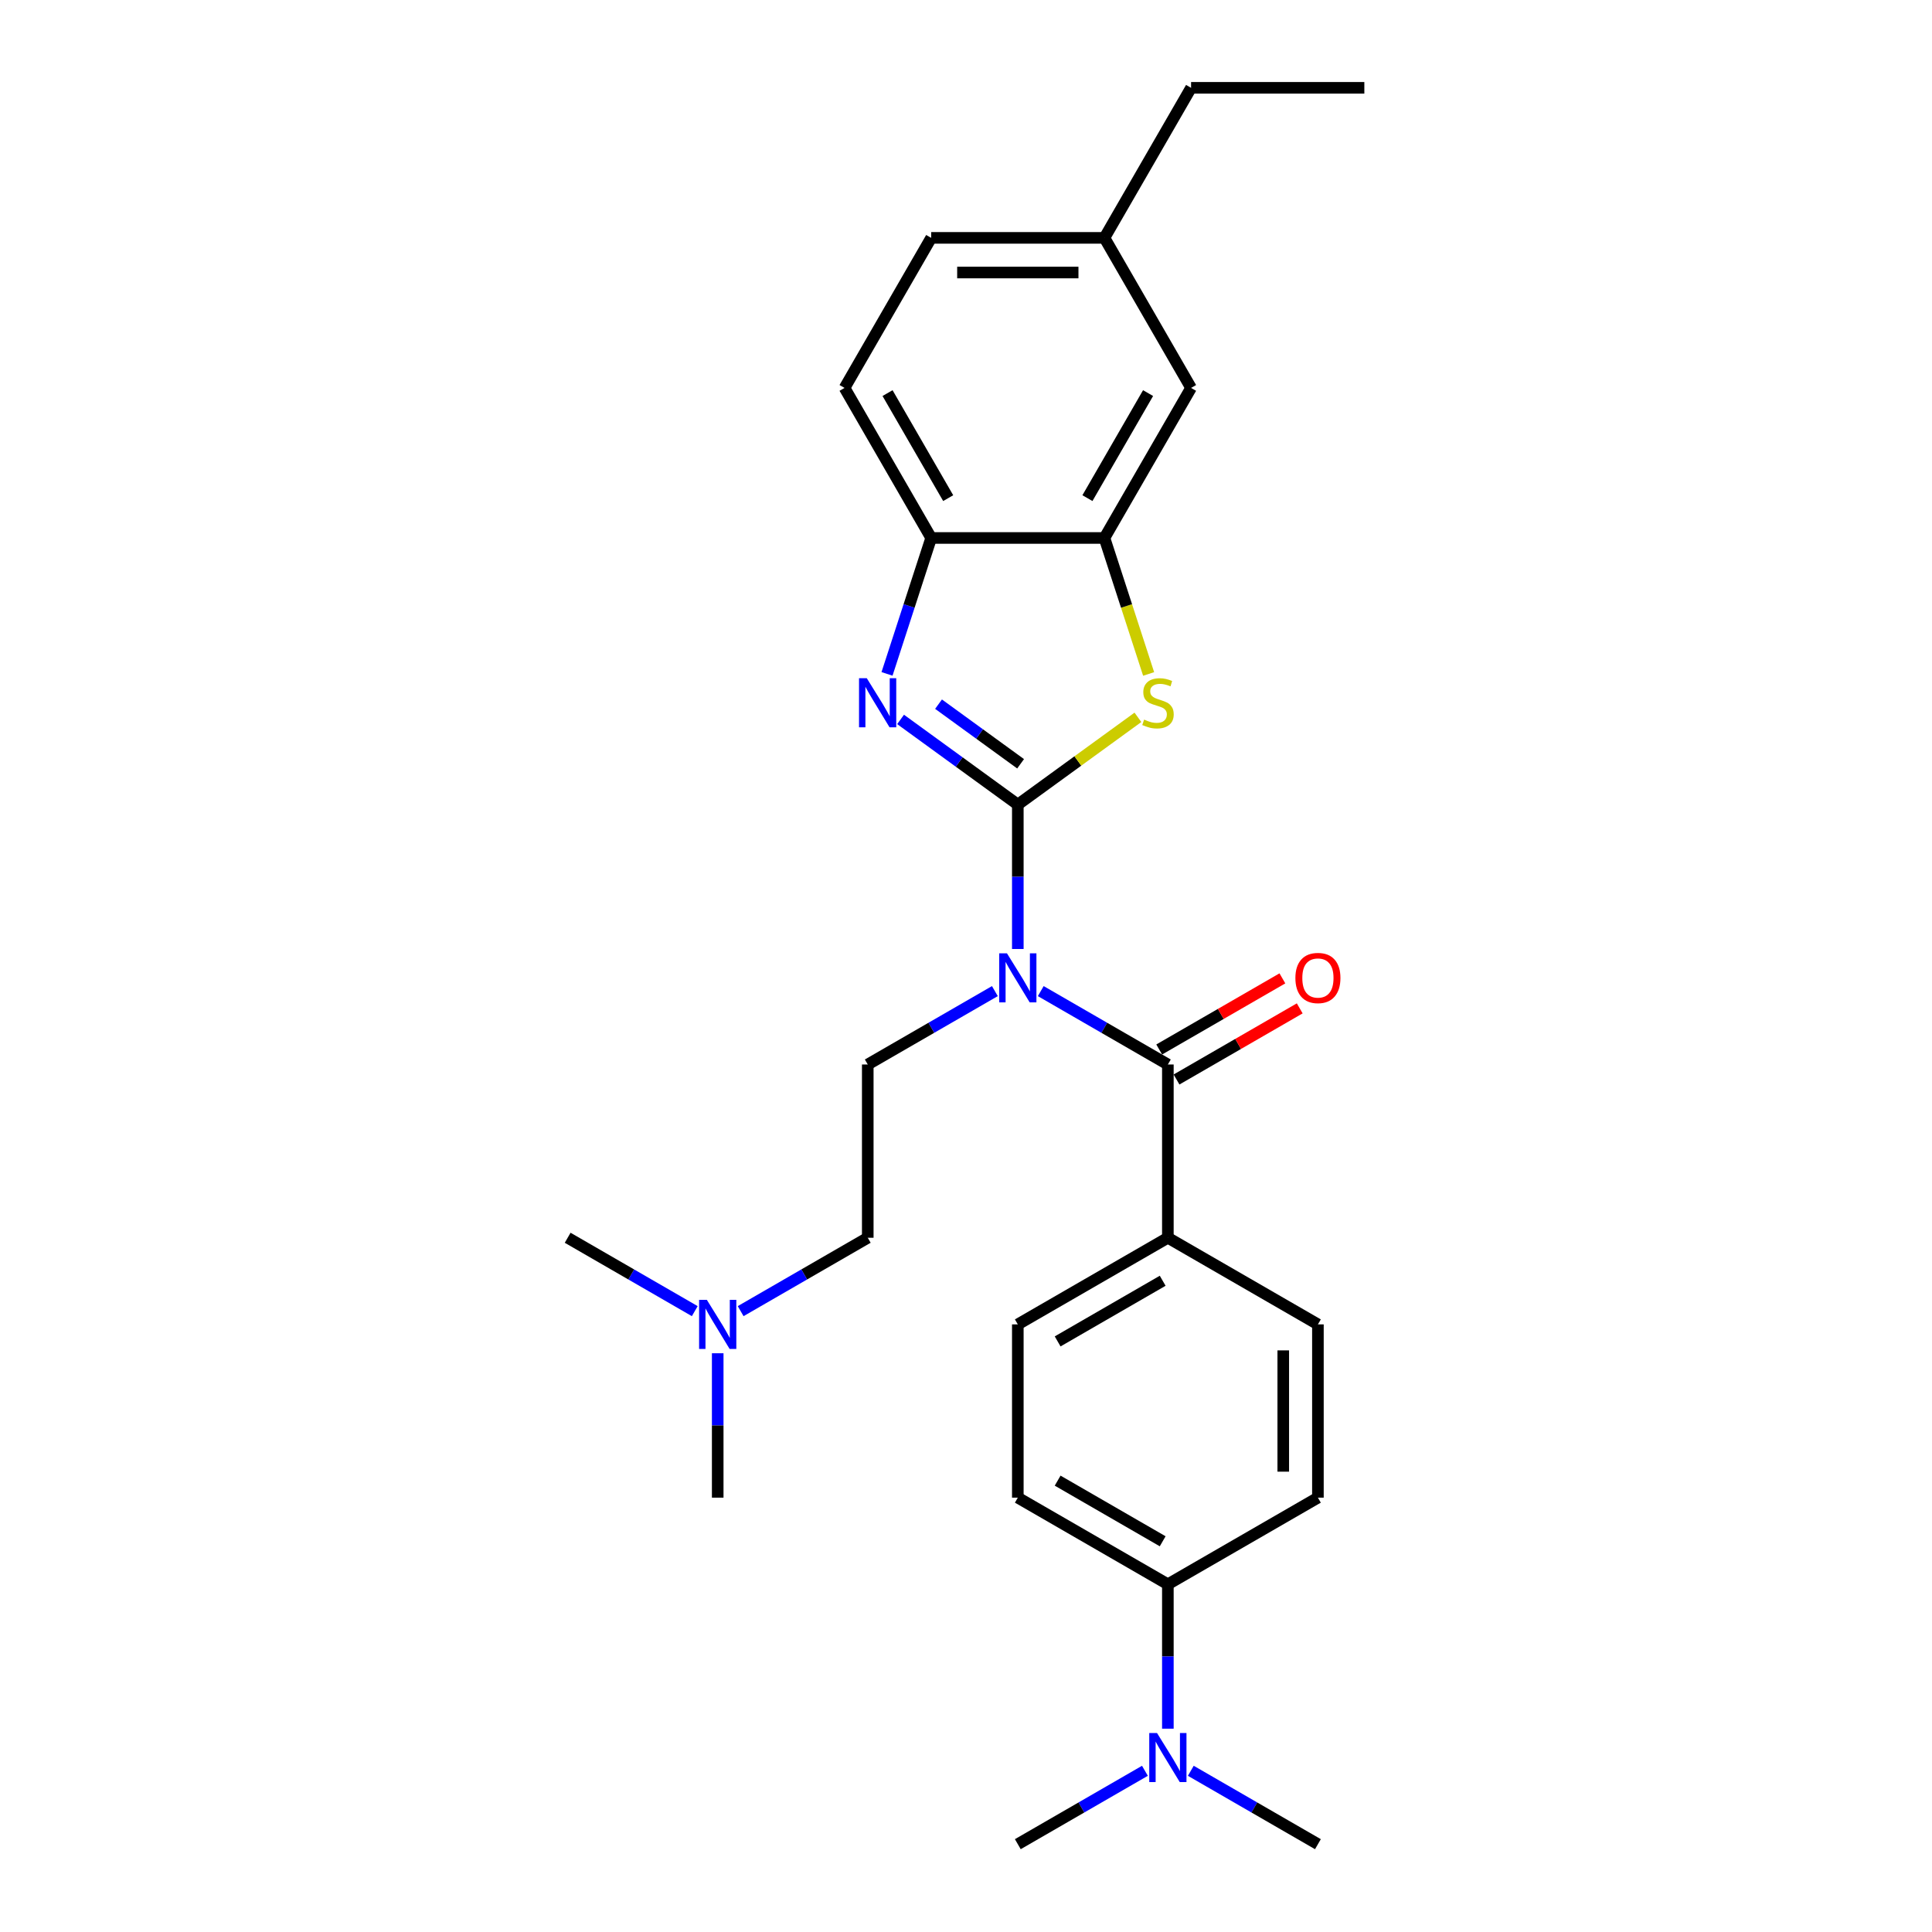 <?xml version='1.0' encoding='iso-8859-1'?>
<svg version='1.1' baseProfile='full'
              xmlns='http://www.w3.org/2000/svg'
                      xmlns:rdkit='http://www.rdkit.org/xml'
                      xmlns:xlink='http://www.w3.org/1999/xlink'
                  xml:space='preserve'
width='1000px' height='1000px' viewBox='0 0 1000 1000'>
<!-- END OF HEADER -->
<rect style='opacity:1.0;fill:#FFFFFF;stroke:none' width='1000' height='1000' x='0' y='0'> </rect>
<path class='bond-0' d='M 526.818,416.458 L 526.818,453.828' style='fill:none;fill-rule:evenodd;stroke:#000000;stroke-width:6px;stroke-linecap:butt;stroke-linejoin:miter;stroke-opacity:1' />
<path class='bond-0' d='M 526.818,453.828 L 526.818,491.199' style='fill:none;fill-rule:evenodd;stroke:#0000FF;stroke-width:6px;stroke-linecap:butt;stroke-linejoin:miter;stroke-opacity:1' />
<path class='bond-1' d='M 526.818,416.458 L 496.478,394.415' style='fill:none;fill-rule:evenodd;stroke:#000000;stroke-width:6px;stroke-linecap:butt;stroke-linejoin:miter;stroke-opacity:1' />
<path class='bond-1' d='M 496.478,394.415 L 466.138,372.372' style='fill:none;fill-rule:evenodd;stroke:#0000FF;stroke-width:6px;stroke-linecap:butt;stroke-linejoin:miter;stroke-opacity:1' />
<path class='bond-1' d='M 528.259,395.335 L 507.021,379.904' style='fill:none;fill-rule:evenodd;stroke:#000000;stroke-width:6px;stroke-linecap:butt;stroke-linejoin:miter;stroke-opacity:1' />
<path class='bond-1' d='M 507.021,379.904 L 485.783,364.474' style='fill:none;fill-rule:evenodd;stroke:#0000FF;stroke-width:6px;stroke-linecap:butt;stroke-linejoin:miter;stroke-opacity:1' />
<path class='bond-2' d='M 526.818,416.458 L 557.902,393.874' style='fill:none;fill-rule:evenodd;stroke:#000000;stroke-width:6px;stroke-linecap:butt;stroke-linejoin:miter;stroke-opacity:1' />
<path class='bond-2' d='M 557.902,393.874 L 588.987,371.29' style='fill:none;fill-rule:evenodd;stroke:#CCCC00;stroke-width:6px;stroke-linecap:butt;stroke-linejoin:miter;stroke-opacity:1' />
<path class='bond-3' d='M 538.692,512.995 L 571.588,531.987' style='fill:none;fill-rule:evenodd;stroke:#0000FF;stroke-width:6px;stroke-linecap:butt;stroke-linejoin:miter;stroke-opacity:1' />
<path class='bond-3' d='M 571.588,531.987 L 604.484,550.98' style='fill:none;fill-rule:evenodd;stroke:#000000;stroke-width:6px;stroke-linecap:butt;stroke-linejoin:miter;stroke-opacity:1' />
<path class='bond-6' d='M 514.944,512.995 L 482.048,531.987' style='fill:none;fill-rule:evenodd;stroke:#0000FF;stroke-width:6px;stroke-linecap:butt;stroke-linejoin:miter;stroke-opacity:1' />
<path class='bond-6' d='M 482.048,531.987 L 449.152,550.98' style='fill:none;fill-rule:evenodd;stroke:#000000;stroke-width:6px;stroke-linecap:butt;stroke-linejoin:miter;stroke-opacity:1' />
<path class='bond-5' d='M 459.119,348.804 L 470.548,313.629' style='fill:none;fill-rule:evenodd;stroke:#0000FF;stroke-width:6px;stroke-linecap:butt;stroke-linejoin:miter;stroke-opacity:1' />
<path class='bond-5' d='M 470.548,313.629 L 481.977,278.453' style='fill:none;fill-rule:evenodd;stroke:#000000;stroke-width:6px;stroke-linecap:butt;stroke-linejoin:miter;stroke-opacity:1' />
<path class='bond-4' d='M 594.529,348.84 L 583.094,313.647' style='fill:none;fill-rule:evenodd;stroke:#CCCC00;stroke-width:6px;stroke-linecap:butt;stroke-linejoin:miter;stroke-opacity:1' />
<path class='bond-4' d='M 583.094,313.647 L 571.659,278.453' style='fill:none;fill-rule:evenodd;stroke:#000000;stroke-width:6px;stroke-linecap:butt;stroke-linejoin:miter;stroke-opacity:1' />
<path class='bond-7' d='M 604.484,550.98 L 604.484,640.661' style='fill:none;fill-rule:evenodd;stroke:#000000;stroke-width:6px;stroke-linecap:butt;stroke-linejoin:miter;stroke-opacity:1' />
<path class='bond-8' d='M 608.968,558.747 L 640.851,540.339' style='fill:none;fill-rule:evenodd;stroke:#000000;stroke-width:6px;stroke-linecap:butt;stroke-linejoin:miter;stroke-opacity:1' />
<path class='bond-8' d='M 640.851,540.339 L 672.734,521.932' style='fill:none;fill-rule:evenodd;stroke:#FF0000;stroke-width:6px;stroke-linecap:butt;stroke-linejoin:miter;stroke-opacity:1' />
<path class='bond-8' d='M 600,543.213 L 631.883,524.806' style='fill:none;fill-rule:evenodd;stroke:#000000;stroke-width:6px;stroke-linecap:butt;stroke-linejoin:miter;stroke-opacity:1' />
<path class='bond-8' d='M 631.883,524.806 L 663.766,506.398' style='fill:none;fill-rule:evenodd;stroke:#FF0000;stroke-width:6px;stroke-linecap:butt;stroke-linejoin:miter;stroke-opacity:1' />
<path class='bond-10' d='M 571.659,278.453 L 616.499,200.787' style='fill:none;fill-rule:evenodd;stroke:#000000;stroke-width:6px;stroke-linecap:butt;stroke-linejoin:miter;stroke-opacity:1' />
<path class='bond-10' d='M 562.852,257.835 L 594.24,203.469' style='fill:none;fill-rule:evenodd;stroke:#000000;stroke-width:6px;stroke-linecap:butt;stroke-linejoin:miter;stroke-opacity:1' />
<path class='bond-27' d='M 571.659,278.453 L 481.977,278.453' style='fill:none;fill-rule:evenodd;stroke:#000000;stroke-width:6px;stroke-linecap:butt;stroke-linejoin:miter;stroke-opacity:1' />
<path class='bond-12' d='M 481.977,278.453 L 437.137,200.787' style='fill:none;fill-rule:evenodd;stroke:#000000;stroke-width:6px;stroke-linecap:butt;stroke-linejoin:miter;stroke-opacity:1' />
<path class='bond-12' d='M 490.785,257.835 L 459.396,203.469' style='fill:none;fill-rule:evenodd;stroke:#000000;stroke-width:6px;stroke-linecap:butt;stroke-linejoin:miter;stroke-opacity:1' />
<path class='bond-17' d='M 449.152,550.98 L 449.152,640.661' style='fill:none;fill-rule:evenodd;stroke:#000000;stroke-width:6px;stroke-linecap:butt;stroke-linejoin:miter;stroke-opacity:1' />
<path class='bond-13' d='M 604.484,640.661 L 682.15,685.502' style='fill:none;fill-rule:evenodd;stroke:#000000;stroke-width:6px;stroke-linecap:butt;stroke-linejoin:miter;stroke-opacity:1' />
<path class='bond-14' d='M 604.484,640.661 L 526.818,685.502' style='fill:none;fill-rule:evenodd;stroke:#000000;stroke-width:6px;stroke-linecap:butt;stroke-linejoin:miter;stroke-opacity:1' />
<path class='bond-14' d='M 601.802,662.921 L 547.436,694.309' style='fill:none;fill-rule:evenodd;stroke:#000000;stroke-width:6px;stroke-linecap:butt;stroke-linejoin:miter;stroke-opacity:1' />
<path class='bond-9' d='M 604.484,820.024 L 526.818,775.183' style='fill:none;fill-rule:evenodd;stroke:#000000;stroke-width:6px;stroke-linecap:butt;stroke-linejoin:miter;stroke-opacity:1' />
<path class='bond-9' d='M 601.802,797.764 L 547.436,766.376' style='fill:none;fill-rule:evenodd;stroke:#000000;stroke-width:6px;stroke-linecap:butt;stroke-linejoin:miter;stroke-opacity:1' />
<path class='bond-11' d='M 604.484,820.024 L 604.484,857.394' style='fill:none;fill-rule:evenodd;stroke:#000000;stroke-width:6px;stroke-linecap:butt;stroke-linejoin:miter;stroke-opacity:1' />
<path class='bond-11' d='M 604.484,857.394 L 604.484,894.764' style='fill:none;fill-rule:evenodd;stroke:#0000FF;stroke-width:6px;stroke-linecap:butt;stroke-linejoin:miter;stroke-opacity:1' />
<path class='bond-29' d='M 604.484,820.024 L 682.15,775.183' style='fill:none;fill-rule:evenodd;stroke:#000000;stroke-width:6px;stroke-linecap:butt;stroke-linejoin:miter;stroke-opacity:1' />
<path class='bond-19' d='M 616.499,200.787 L 571.659,123.121' style='fill:none;fill-rule:evenodd;stroke:#000000;stroke-width:6px;stroke-linecap:butt;stroke-linejoin:miter;stroke-opacity:1' />
<path class='bond-21' d='M 592.61,916.56 L 559.714,935.553' style='fill:none;fill-rule:evenodd;stroke:#0000FF;stroke-width:6px;stroke-linecap:butt;stroke-linejoin:miter;stroke-opacity:1' />
<path class='bond-21' d='M 559.714,935.553 L 526.818,954.545' style='fill:none;fill-rule:evenodd;stroke:#000000;stroke-width:6px;stroke-linecap:butt;stroke-linejoin:miter;stroke-opacity:1' />
<path class='bond-22' d='M 616.358,916.56 L 649.254,935.553' style='fill:none;fill-rule:evenodd;stroke:#0000FF;stroke-width:6px;stroke-linecap:butt;stroke-linejoin:miter;stroke-opacity:1' />
<path class='bond-22' d='M 649.254,935.553 L 682.15,954.545' style='fill:none;fill-rule:evenodd;stroke:#000000;stroke-width:6px;stroke-linecap:butt;stroke-linejoin:miter;stroke-opacity:1' />
<path class='bond-20' d='M 437.137,200.787 L 481.977,123.121' style='fill:none;fill-rule:evenodd;stroke:#000000;stroke-width:6px;stroke-linecap:butt;stroke-linejoin:miter;stroke-opacity:1' />
<path class='bond-15' d='M 682.15,685.502 L 682.15,775.183' style='fill:none;fill-rule:evenodd;stroke:#000000;stroke-width:6px;stroke-linecap:butt;stroke-linejoin:miter;stroke-opacity:1' />
<path class='bond-15' d='M 664.214,698.954 L 664.214,761.731' style='fill:none;fill-rule:evenodd;stroke:#000000;stroke-width:6px;stroke-linecap:butt;stroke-linejoin:miter;stroke-opacity:1' />
<path class='bond-16' d='M 526.818,685.502 L 526.818,775.183' style='fill:none;fill-rule:evenodd;stroke:#000000;stroke-width:6px;stroke-linecap:butt;stroke-linejoin:miter;stroke-opacity:1' />
<path class='bond-18' d='M 449.152,640.661 L 416.256,659.654' style='fill:none;fill-rule:evenodd;stroke:#000000;stroke-width:6px;stroke-linecap:butt;stroke-linejoin:miter;stroke-opacity:1' />
<path class='bond-18' d='M 416.256,659.654 L 383.359,678.647' style='fill:none;fill-rule:evenodd;stroke:#0000FF;stroke-width:6px;stroke-linecap:butt;stroke-linejoin:miter;stroke-opacity:1' />
<path class='bond-23' d='M 371.486,700.443 L 371.486,737.813' style='fill:none;fill-rule:evenodd;stroke:#0000FF;stroke-width:6px;stroke-linecap:butt;stroke-linejoin:miter;stroke-opacity:1' />
<path class='bond-23' d='M 371.486,737.813 L 371.486,775.183' style='fill:none;fill-rule:evenodd;stroke:#000000;stroke-width:6px;stroke-linecap:butt;stroke-linejoin:miter;stroke-opacity:1' />
<path class='bond-24' d='M 359.612,678.647 L 326.716,659.654' style='fill:none;fill-rule:evenodd;stroke:#0000FF;stroke-width:6px;stroke-linecap:butt;stroke-linejoin:miter;stroke-opacity:1' />
<path class='bond-24' d='M 326.716,659.654 L 293.82,640.661' style='fill:none;fill-rule:evenodd;stroke:#000000;stroke-width:6px;stroke-linecap:butt;stroke-linejoin:miter;stroke-opacity:1' />
<path class='bond-25' d='M 571.659,123.121 L 616.499,45.455' style='fill:none;fill-rule:evenodd;stroke:#000000;stroke-width:6px;stroke-linecap:butt;stroke-linejoin:miter;stroke-opacity:1' />
<path class='bond-28' d='M 571.659,123.121 L 481.977,123.121' style='fill:none;fill-rule:evenodd;stroke:#000000;stroke-width:6px;stroke-linecap:butt;stroke-linejoin:miter;stroke-opacity:1' />
<path class='bond-28' d='M 558.207,141.057 L 495.43,141.057' style='fill:none;fill-rule:evenodd;stroke:#000000;stroke-width:6px;stroke-linecap:butt;stroke-linejoin:miter;stroke-opacity:1' />
<path class='bond-26' d='M 616.499,45.455 L 706.18,45.455' style='fill:none;fill-rule:evenodd;stroke:#000000;stroke-width:6px;stroke-linecap:butt;stroke-linejoin:miter;stroke-opacity:1' />
<path  class='atom-1' d='M 521.204 493.441
L 529.526 506.893
Q 530.352 508.22, 531.679 510.624
Q 533.006 513.027, 533.078 513.17
L 533.078 493.441
L 536.45 493.441
L 536.45 518.838
L 532.97 518.838
L 524.038 504.131
Q 522.998 502.409, 521.886 500.436
Q 520.809 498.463, 520.487 497.853
L 520.487 518.838
L 517.186 518.838
L 517.186 493.441
L 521.204 493.441
' fill='#0000FF'/>
<path  class='atom-2' d='M 448.65 351.046
L 456.973 364.498
Q 457.798 365.826, 459.125 368.229
Q 460.452 370.633, 460.524 370.776
L 460.524 351.046
L 463.896 351.046
L 463.896 376.444
L 460.417 376.444
L 451.484 361.736
Q 450.444 360.014, 449.332 358.041
Q 448.256 356.068, 447.933 355.458
L 447.933 376.444
L 444.633 376.444
L 444.633 351.046
L 448.65 351.046
' fill='#0000FF'/>
<path  class='atom-3' d='M 592.197 372.462
Q 592.484 372.57, 593.668 373.072
Q 594.852 373.574, 596.143 373.897
Q 597.47 374.184, 598.762 374.184
Q 601.165 374.184, 602.564 373.036
Q 603.963 371.852, 603.963 369.807
Q 603.963 368.408, 603.246 367.547
Q 602.564 366.687, 601.488 366.22
Q 600.412 365.754, 598.618 365.216
Q 596.358 364.534, 594.995 363.888
Q 593.668 363.243, 592.699 361.88
Q 591.767 360.516, 591.767 358.221
Q 591.767 355.028, 593.919 353.055
Q 596.107 351.082, 600.412 351.082
Q 603.354 351.082, 606.69 352.481
L 605.865 355.243
Q 602.815 353.988, 600.52 353.988
Q 598.044 353.988, 596.681 355.028
Q 595.318 356.032, 595.354 357.79
Q 595.354 359.153, 596.036 359.978
Q 596.753 360.803, 597.757 361.27
Q 598.798 361.736, 600.52 362.274
Q 602.815 362.992, 604.179 363.709
Q 605.542 364.427, 606.51 365.897
Q 607.515 367.332, 607.515 369.807
Q 607.515 373.323, 605.147 375.224
Q 602.815 377.09, 598.905 377.09
Q 596.645 377.09, 594.924 376.587
Q 593.238 376.121, 591.229 375.296
L 592.197 372.462
' fill='#CCCC00'/>
<path  class='atom-9' d='M 670.492 506.211
Q 670.492 500.113, 673.505 496.705
Q 676.519 493.297, 682.15 493.297
Q 687.782 493.297, 690.796 496.705
Q 693.809 500.113, 693.809 506.211
Q 693.809 512.381, 690.76 515.897
Q 687.711 519.376, 682.15 519.376
Q 676.554 519.376, 673.505 515.897
Q 670.492 512.417, 670.492 506.211
M 682.15 516.507
Q 686.025 516.507, 688.105 513.924
Q 690.222 511.305, 690.222 506.211
Q 690.222 501.225, 688.105 498.714
Q 686.025 496.167, 682.15 496.167
Q 678.276 496.167, 676.16 498.678
Q 674.079 501.189, 674.079 506.211
Q 674.079 511.341, 676.16 513.924
Q 678.276 516.507, 682.15 516.507
' fill='#FF0000'/>
<path  class='atom-12' d='M 598.87 897.006
L 607.193 910.458
Q 608.018 911.785, 609.345 914.189
Q 610.672 916.592, 610.744 916.736
L 610.744 897.006
L 614.116 897.006
L 614.116 922.404
L 610.636 922.404
L 601.704 907.696
Q 600.664 905.974, 599.552 904.001
Q 598.476 902.028, 598.153 901.418
L 598.153 922.404
L 594.853 922.404
L 594.853 897.006
L 598.87 897.006
' fill='#0000FF'/>
<path  class='atom-19' d='M 365.872 672.803
L 374.194 686.255
Q 375.019 687.582, 376.346 689.986
Q 377.674 692.389, 377.745 692.533
L 377.745 672.803
L 381.117 672.803
L 381.117 698.201
L 377.638 698.201
L 368.706 683.493
Q 367.665 681.771, 366.553 679.798
Q 365.477 677.825, 365.154 677.215
L 365.154 698.201
L 361.854 698.201
L 361.854 672.803
L 365.872 672.803
' fill='#0000FF'/>
</svg>
